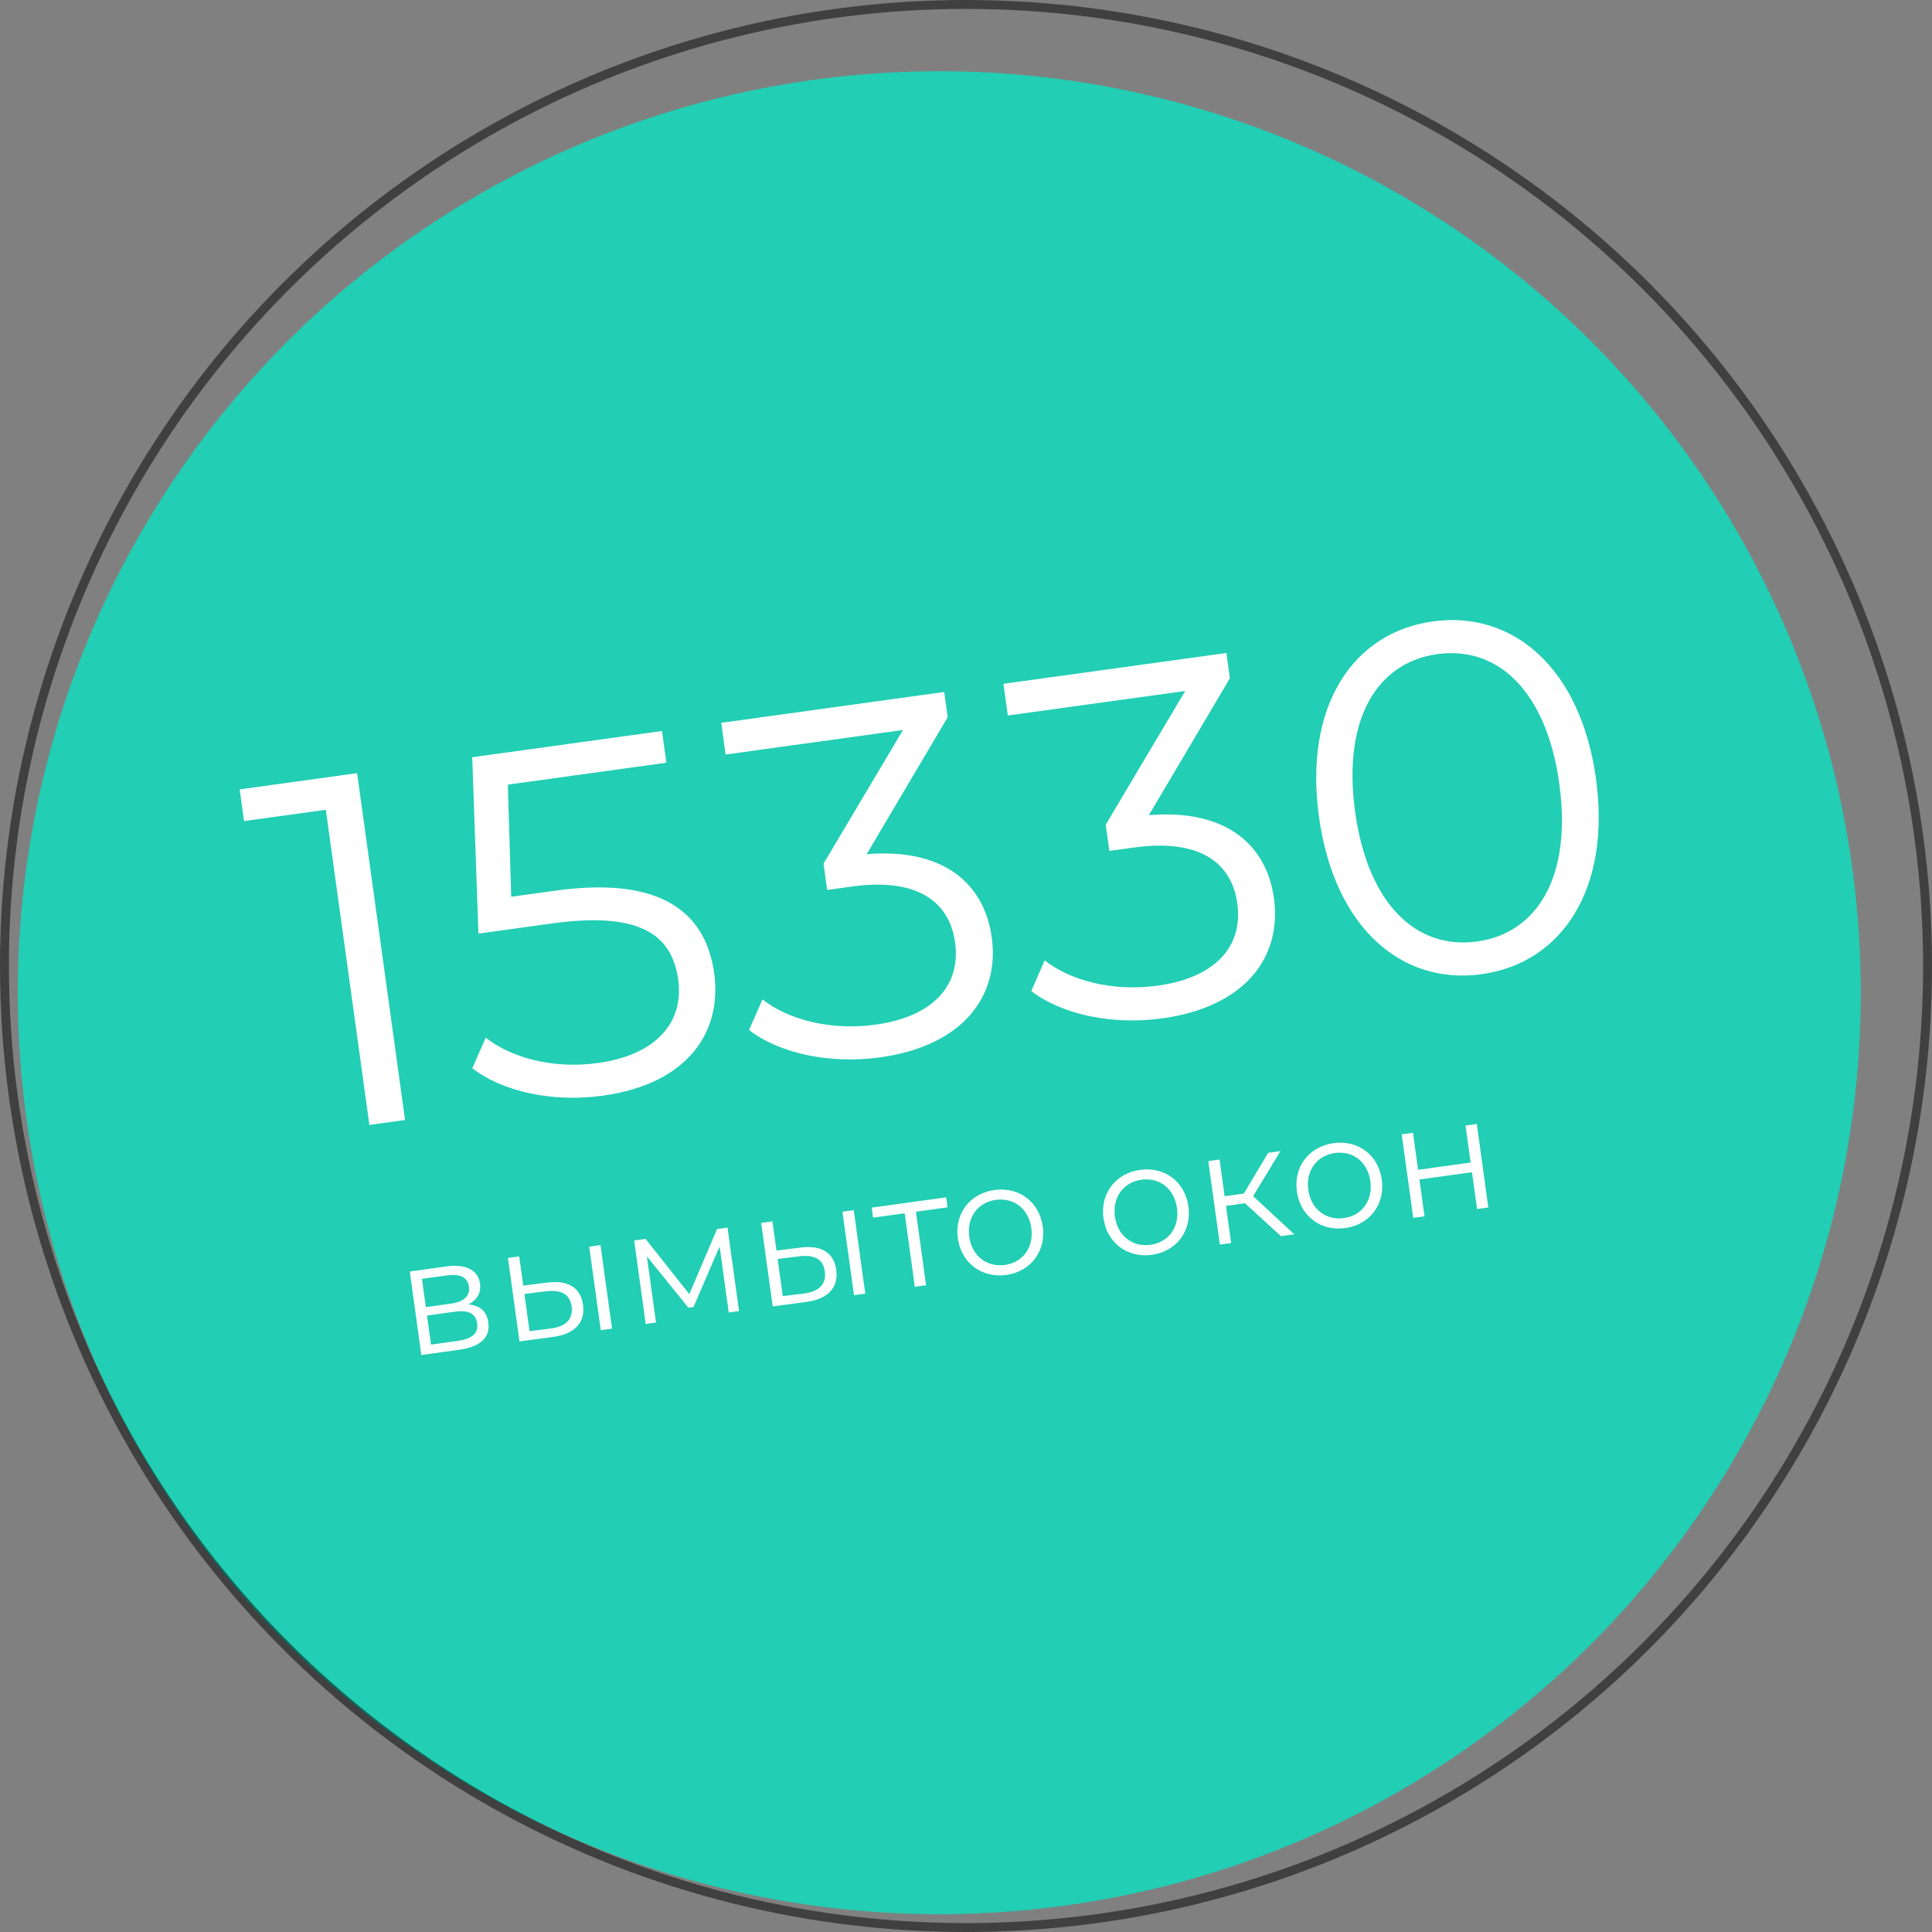 <?xml version="1.0" encoding="UTF-8"?> <svg xmlns="http://www.w3.org/2000/svg" width="217" height="217" viewBox="0 0 217 217" fill="none"><rect x="0" y="0" width="217" height="217" fill="#808080" stroke="none"/> <circle cx="105.5" cy="111.5" r="103" fill="#22CEB4" stroke="#22CEB4"></circle> <circle opacity="0.5" cx="108.5" cy="108.5" r="108" stroke="black"></circle> <path d="M26.921 88.663L27.413 92.224L36.596 90.955L41.489 126.35L45.496 125.796L40.111 86.839L26.921 88.663ZM62.428 100.032L57.419 100.724L57.039 88.129L74.848 85.667L74.355 82.105L53.04 85.052L53.737 104.863L62.029 103.717C71.936 102.347 75.483 105.033 76.175 110.042C76.829 114.772 73.769 118.485 67.147 119.4C62.138 120.092 57.424 118.816 54.558 116.546L53.049 119.988C56.477 122.633 62.089 123.842 67.71 123.065C77.227 121.75 81.13 115.936 80.215 109.313C79.261 102.412 74.17 98.408 62.428 100.032ZM97.34 95.943L106.443 80.562L106.051 77.724L81.007 81.186L81.499 84.748L101.423 81.993L92.496 97.009L92.904 99.959L95.686 99.574C102.921 98.574 106.628 101.181 107.274 105.856C107.943 110.698 104.797 114.195 98.341 115.088C93.277 115.788 88.507 114.519 85.641 112.249L84.132 115.691C87.561 118.336 93.228 119.538 98.849 118.761C108.254 117.461 112.292 111.798 111.392 105.287C110.531 99.053 105.749 95.234 97.34 95.943ZM129.038 91.561L138.141 76.18L137.749 73.342L112.705 76.804L113.197 80.365L133.121 77.611L124.194 92.627L124.602 95.577L127.384 95.192C134.619 94.192 138.326 96.799 138.972 101.474C139.641 106.316 136.495 109.813 130.039 110.706C124.975 111.406 120.206 110.137 117.34 107.867L115.83 111.309C119.259 113.954 124.926 115.156 130.547 114.379C139.952 113.079 143.99 107.416 143.09 100.905C142.229 94.671 137.447 90.852 129.038 91.561ZM166.413 109.421C175.428 108.174 180.972 99.865 179.256 87.454C177.541 75.044 169.951 68.55 160.935 69.796C151.919 71.043 146.431 79.344 148.147 91.755C149.862 104.165 157.397 110.667 166.413 109.421ZM165.905 105.748C159.115 106.686 153.648 101.6 152.209 91.193C150.771 80.786 154.653 74.408 161.443 73.469C168.232 72.531 173.699 77.617 175.138 88.024C176.577 98.431 172.694 104.809 165.905 105.748Z" fill="white"></path> <path d="M52.624 146.516C53.555 146.024 54.063 145.227 53.917 144.175C53.703 142.624 52.283 141.948 50.161 142.241L46.025 142.813L47.321 152.192L51.583 151.603C54.025 151.265 55.074 150.175 54.85 148.552C54.679 147.322 53.967 146.639 52.624 146.516ZM47.393 143.641L50.21 143.252C51.654 143.052 52.528 143.458 52.674 144.51C52.819 145.562 52.093 146.226 50.649 146.426L47.832 146.815L47.393 143.641ZM51.391 150.611L48.413 151.023L47.962 147.76L51.065 147.331C52.652 147.112 53.436 147.53 53.592 148.654C53.747 149.777 52.978 150.392 51.391 150.611ZM61.45 144.06L58.77 144.394L58.317 141.114L57.051 141.289L58.347 150.667L62.059 150.172C64.542 149.866 65.76 148.552 65.484 146.555C65.217 144.63 63.806 143.753 61.45 144.06ZM67.477 149.405L68.743 149.23L67.446 139.852L66.18 140.027L67.477 149.405ZM61.854 149.22L59.478 149.512L58.901 145.339L61.277 145.047C63.027 144.823 64.007 145.342 64.2 146.733C64.394 148.141 63.586 148.998 61.854 149.22ZM80.536 138.042L77.423 145.359L72.513 139.151L71.229 139.329L72.525 148.707L73.684 148.547L72.656 141.112L77.324 146.881L77.895 146.802L80.825 140.001L81.851 147.418L83.01 147.258L81.713 137.879L80.536 138.042ZM89.893 140.128L87.213 140.462L86.76 137.182L85.494 137.357L86.79 146.735L90.501 146.241C92.985 145.934 94.203 144.62 93.927 142.623C93.66 140.698 92.249 139.821 89.893 140.128ZM95.919 145.473L97.186 145.298L95.889 135.92L94.623 136.095L95.919 145.473ZM90.297 145.288L87.921 145.58L87.344 141.407L89.72 141.115C91.47 140.891 92.45 141.41 92.643 142.801C92.837 144.21 92.029 145.066 90.297 145.288ZM106.269 134.485L97.907 135.641L98.062 136.764L101.61 136.273L102.751 144.529L104.017 144.354L102.876 136.098L106.424 135.608L106.269 134.485ZM113.021 143.2C115.766 142.821 117.505 140.545 117.121 137.763C116.736 134.982 114.448 133.281 111.702 133.661C108.956 134.04 107.197 136.301 107.581 139.082C107.966 141.864 110.275 143.58 113.021 143.2ZM112.865 142.077C110.868 142.353 109.168 141.098 108.865 138.905C108.562 136.712 109.858 135.042 111.855 134.766C113.852 134.49 115.534 135.748 115.837 137.941C116.14 140.134 114.862 141.801 112.865 142.077ZM129.379 140.939C132.125 140.559 133.864 138.284 133.479 135.502C133.095 132.72 130.806 131.02 128.061 131.399C125.315 131.779 123.556 134.039 123.94 136.821C124.325 139.602 126.633 141.318 129.379 140.939ZM129.224 139.815C127.227 140.091 125.527 138.836 125.224 136.643C124.921 134.45 126.216 132.781 128.213 132.505C130.21 132.229 131.892 133.486 132.196 135.68C132.499 137.873 131.221 139.539 129.224 139.815ZM143.876 138.844L145.374 138.637L140.748 134.352L143.81 129.295L142.437 129.485L139.708 134.06L137.55 134.358L136.981 130.239L135.715 130.414L137.012 139.793L138.278 139.618L137.701 135.445L139.84 135.15L143.876 138.844ZM151.101 137.936C153.847 137.556 155.586 135.281 155.201 132.499C154.817 129.718 152.528 128.017 149.782 128.397C147.036 128.776 145.277 131.036 145.662 133.818C146.046 136.599 148.355 138.315 151.101 137.936ZM150.946 136.813C148.949 137.089 147.249 135.834 146.946 133.64C146.642 131.447 147.938 129.778 149.935 129.502C151.932 129.226 153.614 130.484 153.917 132.677C154.221 134.87 152.943 136.537 150.946 136.813ZM158.733 136.79L159.999 136.615L159.427 132.478L165.329 131.662L165.901 135.799L167.167 135.624L165.871 126.245L164.605 126.42L165.179 130.575L159.277 131.391L158.703 127.236L157.437 127.411L158.733 136.79Z" fill="white"></path> </svg> 